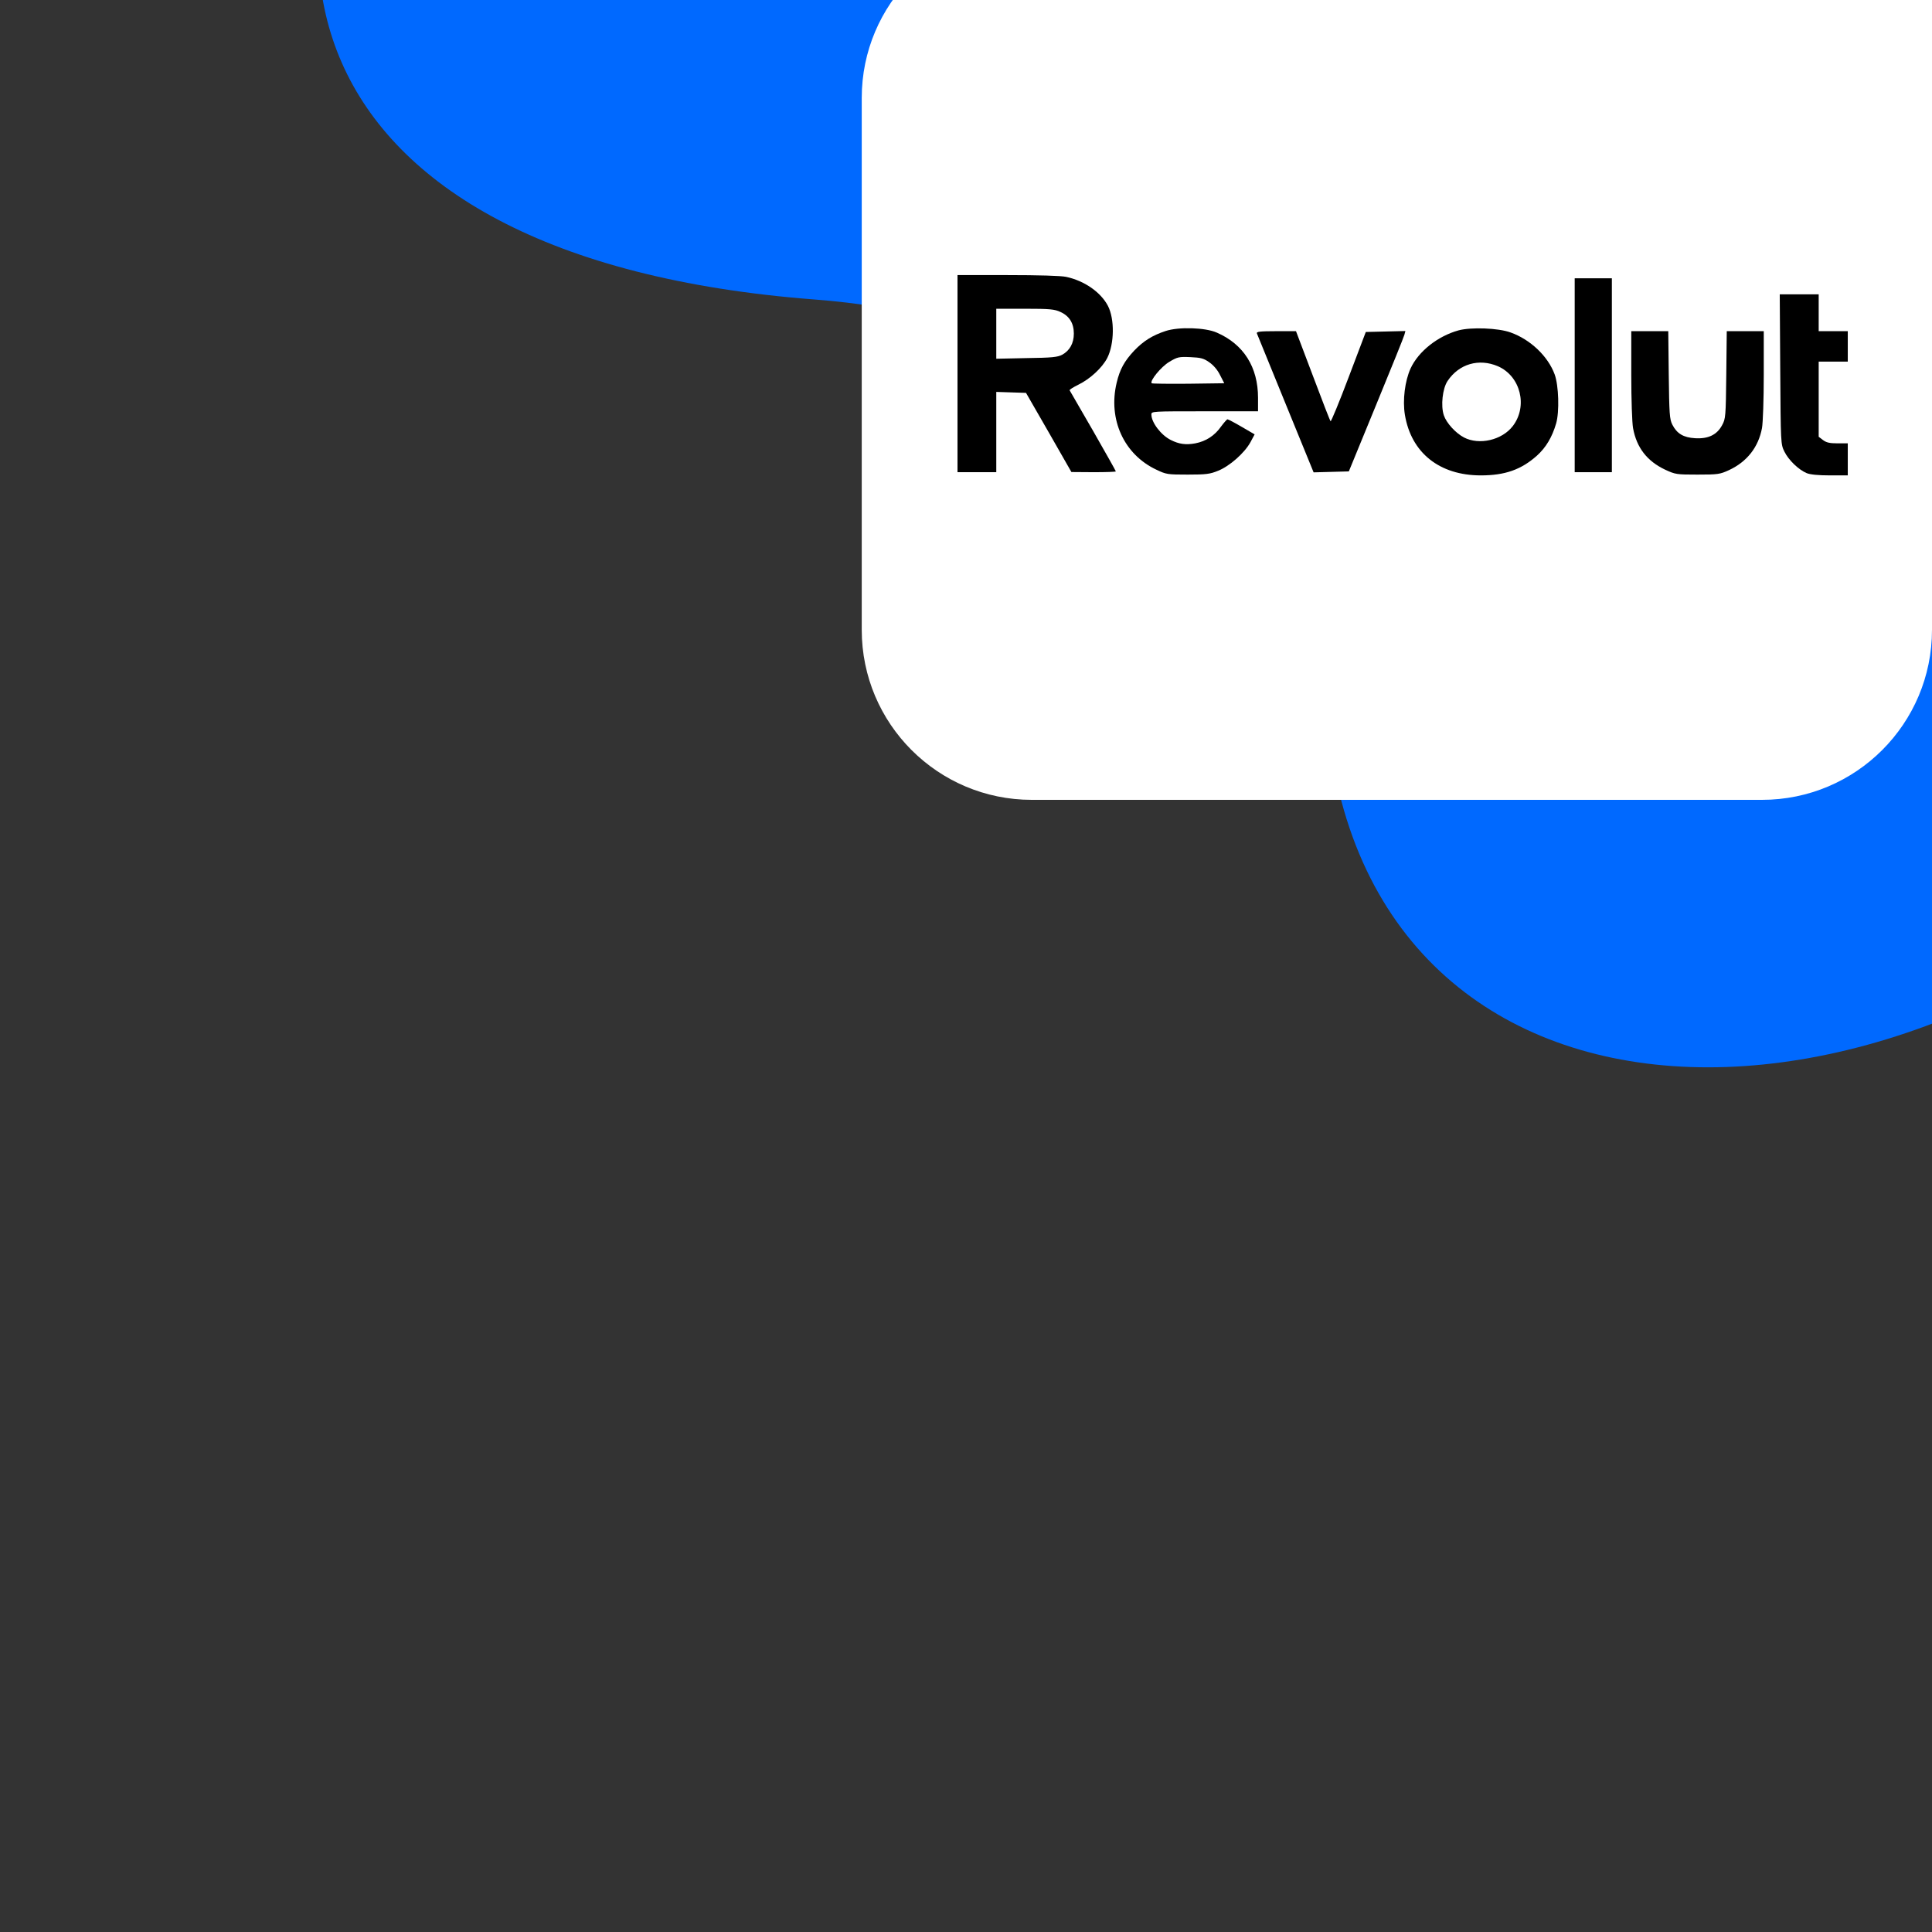 <?xml version="1.0" encoding="UTF-8"?> <svg xmlns="http://www.w3.org/2000/svg" width="500" height="500" viewBox="0 0 500 500" fill="none"><rect x="0" y="0" width="500" height="500" fill="#333333" stroke="none"/><g clip-path="url(#clip0_2818_47882)"><path fill-rule="evenodd" clip-rule="evenodd" d="M638.039 -51.779C589.363 -144.393 495.425 -187.957 417.487 -200.007C313.075 -216.146 188.376 -182.193 116.53 -94.405C54.123 -18.15 72.563 66.973 210.915 77.518C300.249 84.327 335.948 146.42 344.997 197.52C364.335 306.731 512.108 300.519 599.773 189.844C687.435 79.169 657.846 -14.097 638.039 -51.779Z" fill="#0069FF"></path><path d="M500 163C500 187.301 480.301 207 456 207H267.018C242.717 207 223.018 187.301 223.018 163V25.338C223.018 1.037 242.717 -18.662 267.018 -18.662H500V163Z" fill="white"></path><path d="M247.801 96.698V122.203H252.819H257.836V111.835V101.426L261.683 101.55L265.53 101.675L271.426 111.918L277.28 122.162L283.051 122.203C286.187 122.203 288.779 122.12 288.779 121.996C288.779 121.871 286.103 117.144 282.884 111.503C279.622 105.863 276.904 101.135 276.82 101.011C276.737 100.845 277.74 100.223 279.078 99.559C282.131 98.066 285.225 95.205 286.563 92.634C288.403 88.984 288.487 82.556 286.73 79.155C284.891 75.63 280.625 72.644 275.9 71.649C274.562 71.359 268.666 71.193 260.763 71.193H247.801V96.698ZM274.437 80.731C276.737 81.768 277.908 83.634 277.908 86.33C277.908 88.818 276.862 90.726 274.897 91.804C273.726 92.426 272.263 92.592 265.698 92.675L257.836 92.841V86.371V79.902H265.279C271.677 79.902 272.932 80.026 274.437 80.731Z" fill="black"></path><path d="M407.531 97.113V122.203H412.34H417.149V97.113V72.022H412.34H407.531V97.113Z" fill="black"></path><path d="M460.723 95.535C460.849 114.861 460.849 114.944 461.81 116.893C462.897 119.091 465.49 121.58 467.581 122.451C468.501 122.824 470.591 123.031 473.602 123.031H478.202V118.884V114.737H475.526C473.477 114.737 472.64 114.529 471.762 113.866L470.675 113.037V103.291V93.586H474.438H478.202V89.646V85.707H474.438H470.675V80.937V76.168H465.615H460.598L460.723 95.535Z" fill="black"></path><path d="M301.659 85.665C298.272 86.785 295.972 88.195 293.505 90.766C290.996 93.462 289.825 95.536 288.989 99.061C286.731 108.516 290.871 117.599 299.234 121.539C301.826 122.783 302.161 122.824 307.388 122.824C312.071 122.824 313.158 122.7 315.249 121.829C318.176 120.668 322.065 117.267 323.612 114.447L324.699 112.415L321.354 110.466C319.514 109.387 317.841 108.516 317.674 108.516C317.507 108.516 316.796 109.346 316.043 110.341C314.371 112.747 312.113 114.198 309.353 114.737C306.886 115.193 305.13 114.945 302.997 113.866C300.488 112.622 297.979 109.346 297.979 107.272C297.979 106.443 298.147 106.443 311.778 106.443H325.577V102.959C325.577 94.996 321.856 89.108 314.914 86.08C311.946 84.753 305.046 84.546 301.659 85.665ZM312.949 93.752C314.036 94.499 315.082 95.701 315.751 97.07L316.838 99.185L307.555 99.31C302.454 99.351 298.188 99.31 298.063 99.185C297.478 98.605 300.488 94.914 302.579 93.669C304.712 92.384 305.088 92.301 308.057 92.425C310.733 92.55 311.486 92.716 312.949 93.752Z" fill="black"></path><path d="M377.468 85.499C372.074 86.992 367.098 90.932 365.049 95.369C363.586 98.604 362.959 103.581 363.586 107.355C365.217 117.184 372.534 123.031 383.239 123.031C389.511 123.031 393.693 121.538 397.749 117.93C400.09 115.815 401.679 113.161 402.725 109.594C403.603 106.567 403.394 99.766 402.348 96.904C400.634 92.218 396.076 87.863 390.933 86.038C387.755 84.877 380.73 84.628 377.468 85.499ZM387.671 94.789C393.525 97.36 395.449 105.115 391.518 110.258C388.717 113.907 382.821 115.276 378.848 113.202C376.674 112.041 374.332 109.47 373.663 107.479C372.827 104.991 373.329 100.553 374.625 98.604C377.594 94.167 382.737 92.674 387.671 94.789Z" fill="black"></path><path d="M325.284 86.29C325.409 86.58 328.755 94.792 332.727 104.538L339.961 122.246L344.519 122.122L349.077 121.997L356.143 104.786C360.032 95.331 363.336 87.161 363.461 86.622L363.712 85.668L358.611 85.792L353.467 85.917L349.035 97.612C346.61 104.04 344.477 109.182 344.352 109.017C344.184 108.851 342.135 103.542 339.752 97.197L335.403 85.709H330.218C326.037 85.709 325.117 85.834 325.284 86.29Z" fill="black"></path><path d="M422.172 97.029C422.172 103.415 422.381 109.429 422.632 110.797C423.552 115.857 426.27 119.341 430.911 121.539C433.587 122.783 433.88 122.824 439.316 122.824C444.626 122.824 445.128 122.741 447.47 121.663C452.111 119.506 455.08 115.733 456 110.797C456.251 109.429 456.46 103.415 456.46 97.029V85.707H451.693H446.884L446.759 96.987C446.634 107.811 446.592 108.392 445.672 110.051C444.334 112.539 442.076 113.617 438.689 113.41C435.678 113.244 433.964 112.207 432.793 109.885C432.082 108.475 431.998 107.065 431.873 96.987L431.747 85.707H426.939H422.172V97.029Z" fill="black"></path></g><defs><clipPath id="clip0_2818_47882"><rect width="500" height="500" fill="white" transform="matrix(-1 0 0 -1 500 500)"></rect></clipPath></defs></svg> 